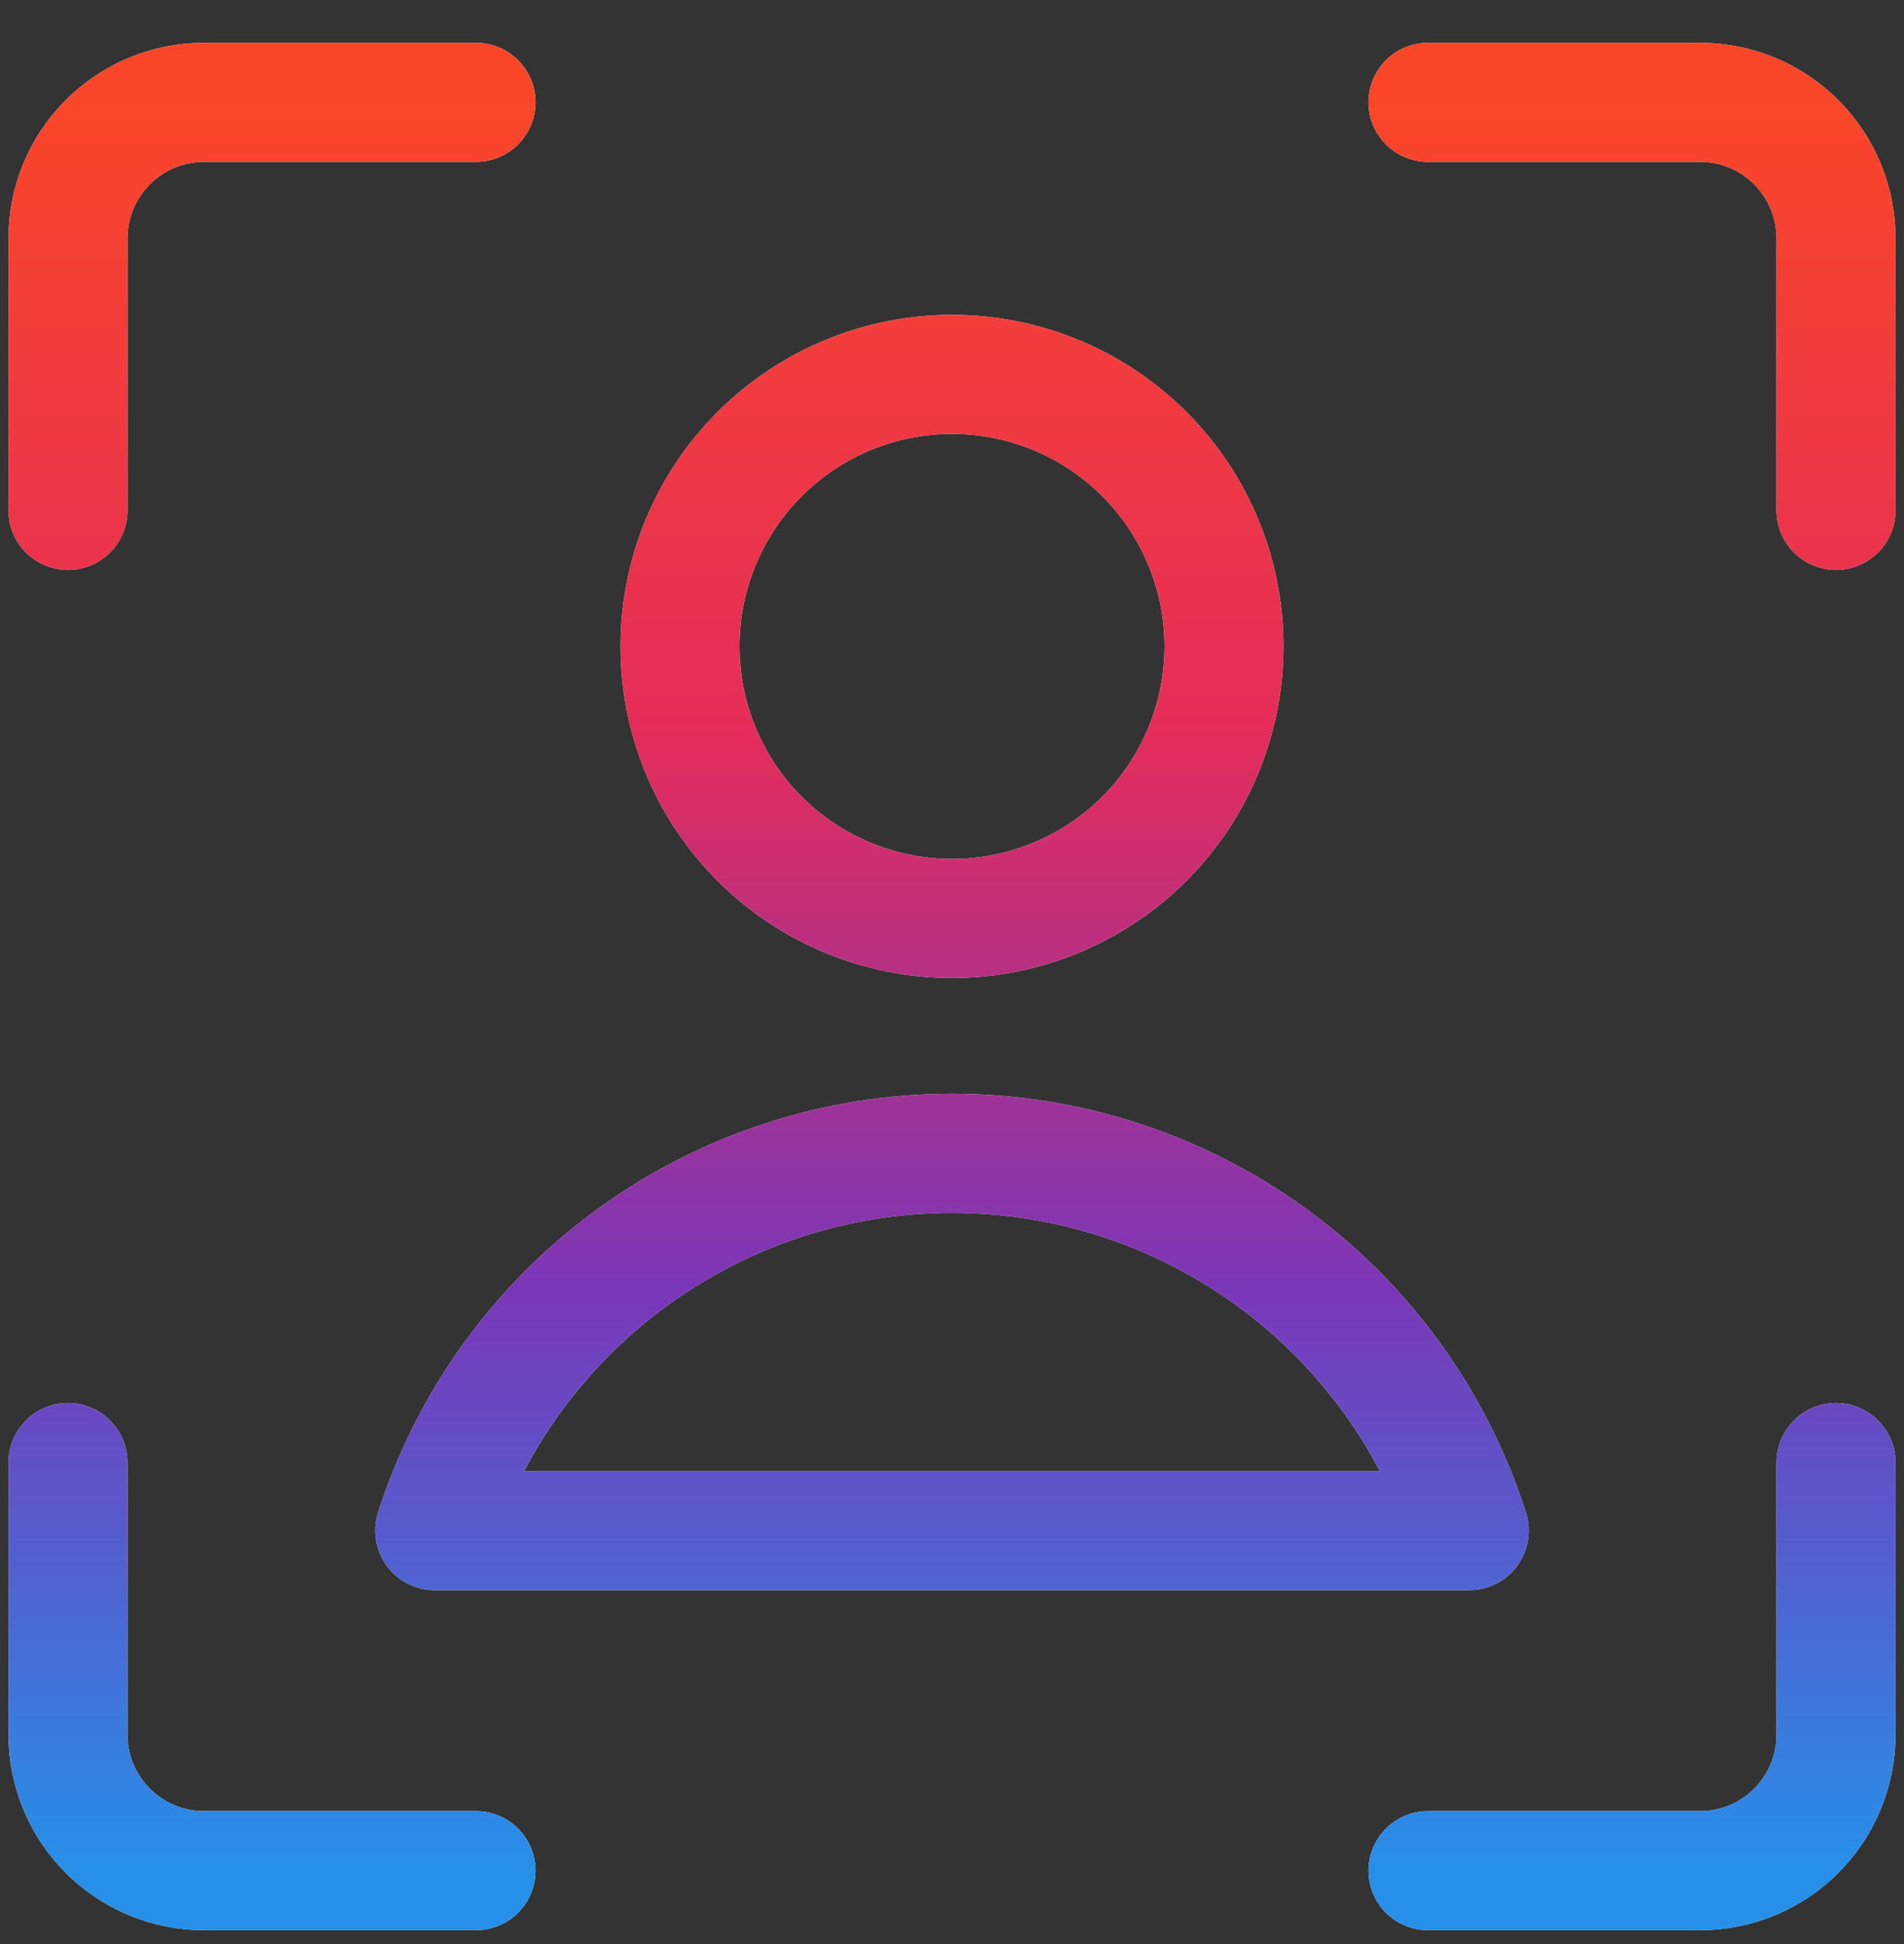 <svg width="48" height="49" viewBox="0 0 48 49" fill="none" xmlns="http://www.w3.org/2000/svg">
<rect x="0" y="0" width="48" height="49" fill="#333333" stroke="none"/>
<g clip-path="url(#clip0_11_6)">
<path d="M46.286 36.864V43.721C46.286 44.631 45.925 45.503 45.282 46.146C44.639 46.789 43.767 47.15 42.857 47.15H36M36 2.579H42.857C43.767 2.579 44.639 2.94 45.282 3.583C45.925 4.226 46.286 5.098 46.286 6.007V12.864M1.714 12.864V6.007C1.714 5.098 2.076 4.226 2.719 3.583C3.362 2.94 4.234 2.579 5.143 2.579H12M12 47.15H5.143C4.234 47.15 3.362 46.789 2.719 46.146C2.076 45.503 1.714 44.631 1.714 43.721V36.864M24 23.15C25.819 23.15 27.563 22.427 28.849 21.142C30.135 19.856 30.857 18.111 30.857 16.293C30.857 14.474 30.135 12.73 28.849 11.444C27.563 10.158 25.819 9.436 24 9.436C22.181 9.436 20.437 10.158 19.151 11.444C17.865 12.73 17.143 14.474 17.143 16.293C17.143 18.111 17.865 19.856 19.151 21.142C20.437 22.427 22.181 23.15 24 23.15ZM37.039 38.579C36.153 35.817 34.413 33.408 32.069 31.699C29.726 29.99 26.9 29.069 24 29.069C21.1 29.069 18.274 29.99 15.931 31.699C13.588 33.408 11.847 35.817 10.961 38.579H37.039Z" stroke="#FBFBFB" stroke-width="3" stroke-linecap="round" stroke-linejoin="round"/>
<path d="M46.286 36.864V43.721C46.286 44.631 45.925 45.503 45.282 46.146C44.639 46.789 43.767 47.15 42.857 47.15H36M36 2.579H42.857C43.767 2.579 44.639 2.94 45.282 3.583C45.925 4.226 46.286 5.098 46.286 6.007V12.864M1.714 12.864V6.007C1.714 5.098 2.076 4.226 2.719 3.583C3.362 2.94 4.234 2.579 5.143 2.579H12M12 47.15H5.143C4.234 47.15 3.362 46.789 2.719 46.146C2.076 45.503 1.714 44.631 1.714 43.721V36.864M24 23.15C25.819 23.15 27.563 22.427 28.849 21.142C30.135 19.856 30.857 18.111 30.857 16.293C30.857 14.474 30.135 12.73 28.849 11.444C27.563 10.158 25.819 9.436 24 9.436C22.181 9.436 20.437 10.158 19.151 11.444C17.865 12.73 17.143 14.474 17.143 16.293C17.143 18.111 17.865 19.856 19.151 21.142C20.437 22.427 22.181 23.15 24 23.15ZM37.039 38.579C36.153 35.817 34.413 33.408 32.069 31.699C29.726 29.99 26.9 29.069 24 29.069C21.1 29.069 18.274 29.99 15.931 31.699C13.588 33.408 11.847 35.817 10.961 38.579H37.039Z" stroke="url(#paint0_linear_11_6)" stroke-width="3" stroke-linecap="round" stroke-linejoin="round"/>
</g>
<defs>
<linearGradient id="paint0_linear_11_6" x1="24" y1="2.579" x2="24" y2="47.15" gradientUnits="userSpaceOnUse">
<stop stop-color="#FA4628"/>
<stop offset="0.355" stop-color="#E52C5A"/>
<stop offset="0.67" stop-color="#7A36B8"/>
<stop offset="1" stop-color="#2690E9"/>
</linearGradient>
<clipPath id="clip0_11_6">
<rect width="48" height="48" fill="white" transform="translate(0 0.864)"/>
</clipPath>
</defs>
</svg>
